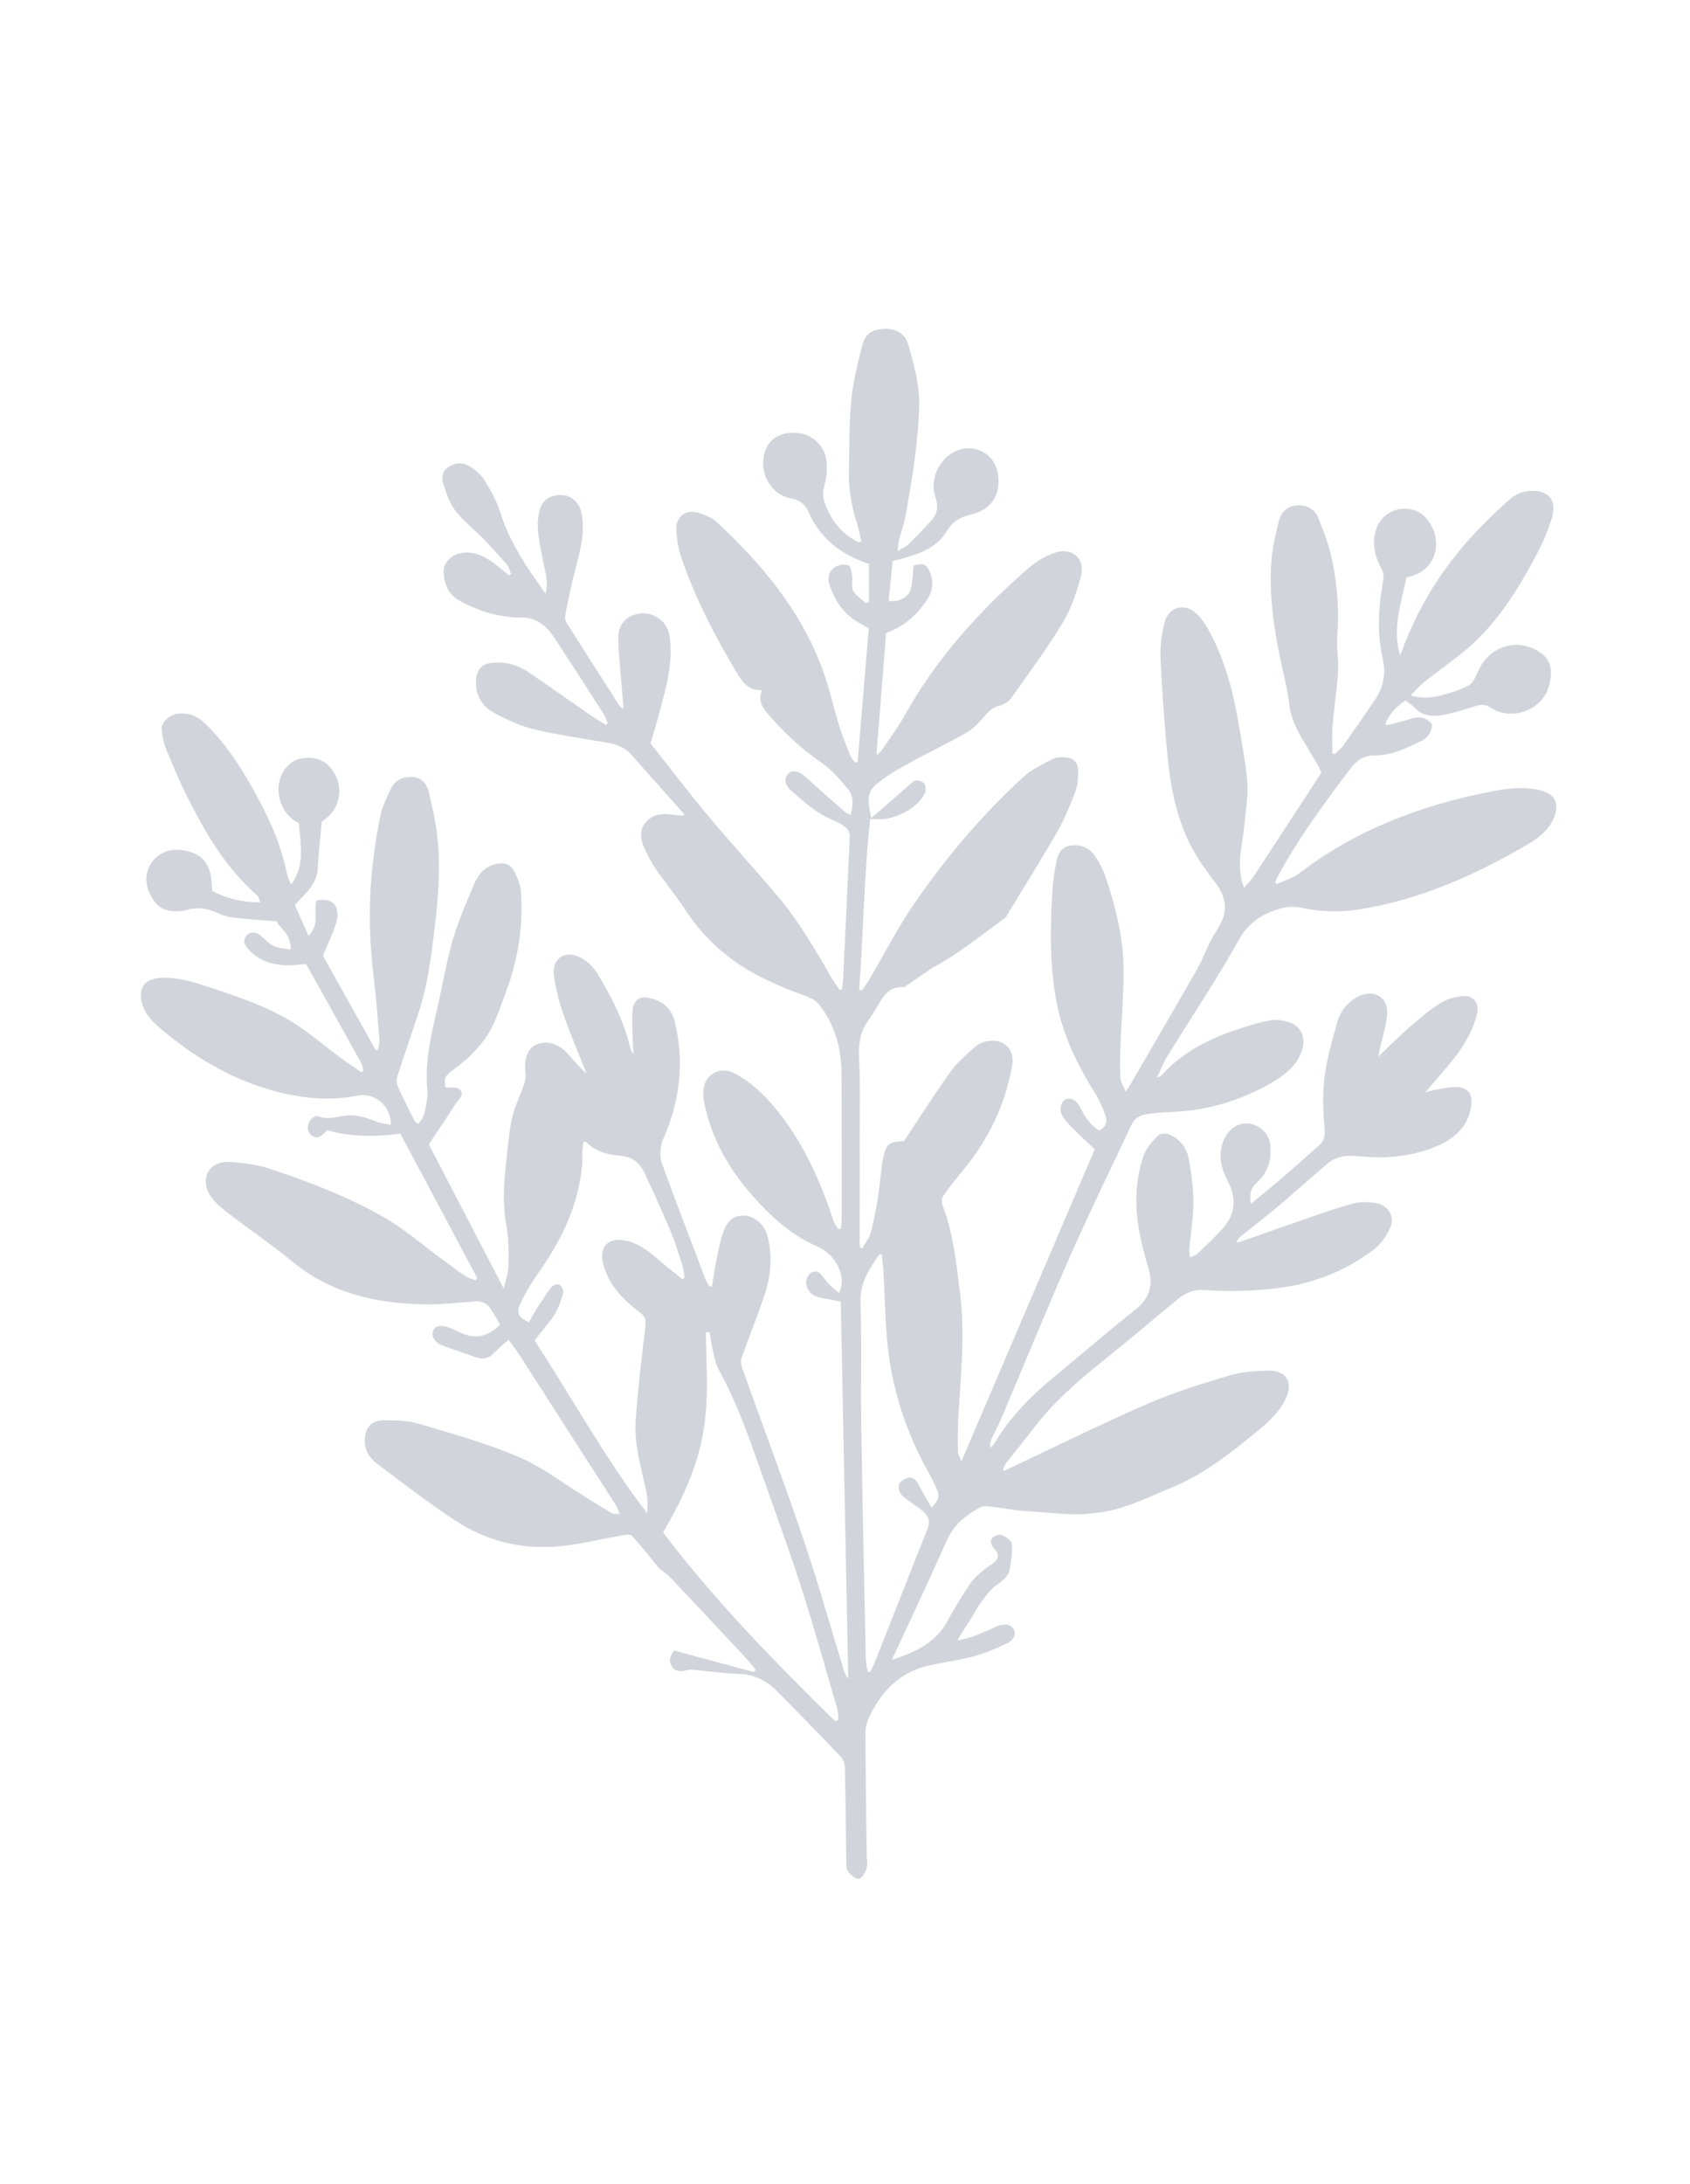 <svg width="72" height="93" viewBox="0 0 72 93" fill="none" xmlns="http://www.w3.org/2000/svg">
<path d="M38.469 40.742C38.435 40.796 38.41 40.855 38.384 40.914L38.469 40.742ZM42.086 39.008C42.538 39.011 43.054 38.911 42.849 39.062C41.539 40.031 40.634 40.738 39.716 41.215C39.704 41.221 38.523 42.038 38.512 42.038C37.832 41.973 37.597 42.486 37.321 42.951C37.197 43.162 37.05 43.359 36.917 43.565C36.605 44.051 36.57 44.579 36.601 45.148C36.651 46.061 36.628 46.978 36.628 47.893C36.628 49.547 36.624 51.2 36.621 52.853C36.621 52.94 36.635 53.028 36.642 53.115L36.734 53.16C36.857 52.938 37.029 52.73 37.093 52.492C37.228 51.996 37.323 51.488 37.405 50.981C37.489 50.46 37.518 49.929 37.607 49.408C37.724 48.709 37.87 48.602 38.508 48.596C39.185 47.58 39.817 46.58 40.507 45.62C40.796 45.218 41.19 44.887 41.566 44.556C41.71 44.429 41.93 44.352 42.125 44.325C42.791 44.236 43.239 44.696 43.124 45.355C42.83 47.047 42.102 48.54 41.007 49.859C40.718 50.206 40.438 50.561 40.182 50.932C40.117 51.026 40.114 51.212 40.158 51.326C40.61 52.505 40.735 53.747 40.894 54.983C41.123 56.763 40.938 58.537 40.831 60.314C40.8 60.817 40.806 61.323 40.813 61.828C40.815 61.94 40.893 62.052 40.96 62.223C42.866 57.764 44.742 53.379 46.64 48.94C46.39 48.702 46.107 48.442 45.836 48.172C45.645 47.981 45.444 47.792 45.293 47.572C45.109 47.303 45.182 46.917 45.395 46.817C45.619 46.712 45.87 46.844 46.03 47.167C46.221 47.551 46.443 47.908 46.832 48.139C47.112 47.995 47.197 47.764 47.095 47.492C46.978 47.18 46.851 46.865 46.675 46.584C45.923 45.384 45.299 44.127 45.024 42.731C44.72 41.189 44.738 39.625 44.827 38.065C44.852 37.616 44.916 37.166 44.999 36.725C45.065 36.371 45.213 36.051 45.64 35.999C46.064 35.948 46.412 36.106 46.648 36.446C46.823 36.697 46.975 36.977 47.075 37.266C47.514 38.548 47.852 39.86 47.867 41.219C47.879 42.335 47.775 43.453 47.733 44.571C47.716 45.02 47.709 45.472 47.735 45.921C47.744 46.087 47.864 46.247 47.964 46.485C48.071 46.316 48.12 46.244 48.164 46.169C49.109 44.541 50.06 42.914 50.996 41.279C51.206 40.913 51.354 40.511 51.544 40.132C51.664 39.893 51.807 39.663 51.944 39.433C52.359 38.736 52.201 38.117 51.725 37.511C51.409 37.108 51.108 36.687 50.856 36.242C50.162 35.008 49.888 33.643 49.747 32.257C49.605 30.863 49.512 29.462 49.443 28.062C49.419 27.567 49.484 27.054 49.593 26.567C49.755 25.838 50.48 25.629 51.008 26.161C51.282 26.437 51.487 26.799 51.663 27.153C52.22 28.28 52.545 29.485 52.753 30.721C52.897 31.581 53.069 32.439 53.141 33.305C53.187 33.861 53.078 34.431 53.03 34.994C52.958 35.845 52.696 36.687 52.912 37.552C52.927 37.611 52.953 37.666 53.002 37.804C53.167 37.608 53.31 37.469 53.417 37.307C54.367 35.863 55.309 34.415 56.297 32.901C55.881 31.96 55.073 31.125 54.92 29.992L54.93 30.004C54.888 29.74 54.862 29.473 54.801 29.213C54.394 27.456 54.029 25.69 54.168 23.872C54.212 23.301 54.345 22.733 54.486 22.175C54.575 21.823 54.818 21.563 55.218 21.525C55.636 21.485 55.994 21.655 56.148 22.02C56.401 22.62 56.631 23.244 56.761 23.88C56.977 24.937 57.059 26.012 56.973 27.099C56.934 27.585 57.038 28.083 57.007 28.571C56.956 29.361 56.835 30.147 56.77 30.937C56.738 31.313 56.764 31.694 56.764 32.073C56.8 32.087 56.835 32.101 56.871 32.115C56.997 31.984 57.143 31.866 57.248 31.718C57.71 31.065 58.168 30.409 58.611 29.743C58.957 29.223 59.045 28.636 58.907 28.037C58.647 26.906 58.735 25.787 58.935 24.663C58.959 24.532 58.935 24.368 58.872 24.251C58.571 23.685 58.415 23.113 58.649 22.478C58.97 21.608 60.166 21.365 60.768 22.074C61.542 22.986 61.184 24.261 60.12 24.531C60.058 24.547 59.998 24.572 59.917 24.599C59.702 25.678 59.301 26.743 59.648 27.901C59.759 27.626 59.865 27.351 59.979 27.078C60.696 25.369 61.714 23.858 62.999 22.528C63.42 22.093 63.857 21.671 64.311 21.271C64.488 21.116 64.722 20.98 64.949 20.937C65.679 20.796 66.442 21.041 66.09 22.136C65.93 22.635 65.726 23.127 65.478 23.589C64.679 25.086 63.8 26.533 62.483 27.645C61.913 28.127 61.293 28.552 60.707 29.016C60.502 29.179 60.33 29.382 60.103 29.606C60.746 29.804 61.276 29.66 61.801 29.494C62.046 29.416 62.289 29.325 62.52 29.214C62.627 29.164 62.726 29.064 62.787 28.963C62.9 28.776 62.969 28.563 63.079 28.374C63.691 27.323 64.934 27.208 65.738 27.878C66.177 28.243 66.124 28.814 65.954 29.319C65.637 30.264 64.362 30.699 63.528 30.144C63.289 29.985 63.095 29.99 62.847 30.07C62.444 30.202 62.036 30.323 61.623 30.415C61.132 30.524 60.649 30.539 60.259 30.126C60.155 30.015 60.02 29.933 59.881 29.823C59.5 30.082 59.2 30.391 59.023 30.803C59.041 30.831 59.059 30.858 59.076 30.886C59.441 30.788 59.811 30.701 60.172 30.589C60.511 30.484 60.778 30.57 61.013 30.843C60.996 31.175 60.837 31.422 60.531 31.564C59.901 31.857 59.28 32.177 58.554 32.168C58.114 32.163 57.804 32.368 57.528 32.733C56.493 34.103 55.473 35.481 54.625 36.978C54.518 37.166 54.422 37.361 54.321 37.553C54.34 37.585 54.36 37.618 54.38 37.649C54.708 37.496 55.078 37.397 55.359 37.181C57.777 35.326 60.539 34.291 63.498 33.71C64.17 33.578 64.838 33.485 65.523 33.627C66.399 33.809 66.427 34.357 66.151 34.932C65.924 35.404 65.509 35.705 65.073 35.96C62.839 37.271 60.493 38.309 57.917 38.723C57.092 38.855 56.255 38.828 55.425 38.649C55.172 38.594 54.88 38.6 54.629 38.666C53.845 38.874 53.222 39.236 52.781 40.021C51.828 41.717 50.743 43.339 49.721 44.997C49.563 45.255 49.454 45.542 49.289 45.885C49.405 45.837 49.444 45.834 49.464 45.812C50.32 44.845 51.42 44.271 52.621 43.866C53.094 43.706 53.573 43.549 54.061 43.455C54.326 43.403 54.632 43.436 54.894 43.515C55.432 43.678 55.648 44.183 55.472 44.717C55.249 45.394 54.72 45.789 54.147 46.12C52.963 46.803 51.673 47.215 50.318 47.324C49.825 47.364 49.327 47.357 48.833 47.444C48.525 47.499 48.324 47.636 48.19 47.923C47.341 49.746 46.447 51.549 45.636 53.388C44.601 55.735 43.63 58.11 42.628 60.471C42.523 60.72 42.387 60.956 42.275 61.203C42.213 61.336 42.172 61.479 42.186 61.65C42.245 61.587 42.317 61.533 42.36 61.461C43.032 60.342 43.929 59.429 44.932 58.608C46.081 57.667 47.199 56.69 48.364 55.771C49.009 55.263 49.141 54.676 48.909 53.929C48.569 52.833 48.335 51.712 48.437 50.557C48.479 50.087 48.574 49.607 48.738 49.167C48.853 48.858 49.103 48.584 49.343 48.346C49.433 48.256 49.693 48.249 49.829 48.309C50.266 48.502 50.559 48.871 50.643 49.331C50.754 49.947 50.84 50.578 50.841 51.202C50.841 51.865 50.727 52.529 50.669 53.193C50.66 53.288 50.685 53.387 50.7 53.543C50.832 53.48 50.934 53.457 50.998 53.396C51.354 53.058 51.716 52.725 52.046 52.364C52.636 51.719 52.708 51.047 52.294 50.267C52.031 49.77 51.908 49.255 52.077 48.703C52.329 47.871 53.142 47.575 53.766 48.089C54.124 48.383 54.156 48.8 54.121 49.217C54.084 49.685 53.859 50.073 53.514 50.389C53.259 50.621 53.229 50.906 53.292 51.257C53.776 50.858 54.236 50.492 54.681 50.109C55.191 49.671 55.684 49.215 56.191 48.776C56.441 48.561 56.46 48.335 56.428 48.001C56.36 47.285 56.342 46.548 56.433 45.836C56.532 45.065 56.758 44.307 56.964 43.553C57.101 43.051 57.408 42.654 57.893 42.42C58.553 42.1 59.174 42.483 59.098 43.21C59.042 43.741 58.873 44.261 58.755 44.787C58.745 44.835 58.739 44.884 58.721 44.993C59.199 44.539 59.62 44.111 60.072 43.718C60.489 43.355 60.916 42.991 61.383 42.701C61.663 42.528 62.025 42.441 62.359 42.411C62.717 42.379 63.047 42.683 62.928 43.163C62.741 43.922 62.355 44.562 61.875 45.156C61.52 45.596 61.144 46.018 60.718 46.518C60.888 46.47 60.993 46.429 61.103 46.413C61.429 46.362 61.759 46.272 62.083 46.288C62.526 46.309 62.731 46.575 62.687 47.017C62.604 47.86 62.083 48.389 61.359 48.737C60.643 49.082 59.869 49.23 59.081 49.274C58.625 49.299 58.164 49.253 57.706 49.221C57.276 49.191 56.879 49.267 56.547 49.551C55.852 50.147 55.17 50.761 54.47 51.352C53.957 51.785 53.423 52.192 52.9 52.613C52.812 52.684 52.733 52.764 52.674 52.896C52.737 52.887 52.803 52.888 52.861 52.867C53.904 52.504 54.943 52.132 55.987 51.774C56.568 51.575 57.149 51.37 57.744 51.226C58.03 51.157 58.355 51.182 58.651 51.235C59.169 51.327 59.445 51.837 59.21 52.318C59.052 52.643 58.827 52.977 58.545 53.193C57.313 54.137 55.893 54.68 54.363 54.858C53.37 54.974 52.352 55.007 51.356 54.93C50.803 54.888 50.463 55.078 50.091 55.388C49.022 56.282 47.951 57.176 46.865 58.049C45.836 58.877 44.853 59.745 44.047 60.801C43.664 61.302 43.261 61.787 42.872 62.284C42.808 62.367 42.775 62.473 42.727 62.569C42.747 62.589 42.767 62.608 42.787 62.628C42.897 62.575 43.007 62.521 43.118 62.469C45.03 61.569 46.925 60.629 48.862 59.786C49.989 59.296 51.174 58.929 52.353 58.574C52.874 58.416 53.443 58.378 53.992 58.361C54.819 58.336 55.132 58.871 54.753 59.61C54.452 60.199 53.96 60.621 53.458 61.03C52.346 61.936 51.219 62.821 49.871 63.363C48.961 63.73 48.084 64.182 47.1 64.362C46.385 64.494 45.678 64.509 44.961 64.437C44.449 64.385 43.933 64.369 43.421 64.317C43.039 64.279 42.66 64.206 42.278 64.161C42.121 64.142 41.933 64.103 41.806 64.166C41.159 64.49 40.63 64.928 40.324 65.623C39.693 67.048 39.026 68.459 38.372 69.874C38.257 70.124 38.139 70.373 37.994 70.682C39.018 70.344 39.883 69.941 40.383 68.993C40.678 68.435 41.021 67.9 41.375 67.377C41.521 67.161 41.747 66.995 41.948 66.82C42.074 66.71 42.229 66.636 42.357 66.529C42.547 66.37 42.571 66.177 42.4 65.99C42.259 65.836 42.138 65.659 42.282 65.48C42.356 65.388 42.578 65.324 42.685 65.368C42.855 65.437 43.092 65.593 43.109 65.735C43.148 66.06 43.075 66.4 43.038 66.731C42.996 67.1 42.745 67.288 42.455 67.492C42.178 67.686 41.971 67.991 41.765 68.271C41.582 68.519 41.451 68.803 41.282 69.062C41.121 69.31 40.941 69.544 40.795 69.855C41.007 69.801 41.225 69.764 41.43 69.69C41.72 69.586 42 69.456 42.284 69.336C42.367 69.301 42.444 69.251 42.53 69.226C42.779 69.152 43.058 69.138 43.19 69.38C43.323 69.623 43.13 69.862 42.931 69.959C42.472 70.182 41.996 70.386 41.506 70.52C40.876 70.691 40.224 70.776 39.586 70.916C38.352 71.186 37.568 71.999 37.038 73.092C36.935 73.306 36.869 73.56 36.87 73.795C36.876 75.525 36.904 77.255 36.926 78.985C36.928 79.179 36.978 79.388 36.922 79.562C36.866 79.735 36.716 79.986 36.587 79.999C36.441 80.014 36.237 79.829 36.124 79.68C36.043 79.573 36.056 79.384 36.053 79.231C36.034 77.914 36.027 76.597 35.998 75.28C35.994 75.116 35.926 74.912 35.815 74.796C34.935 73.871 34.038 72.961 33.145 72.047C32.688 71.58 32.162 71.296 31.482 71.275C30.807 71.254 30.134 71.153 29.459 71.093C29.384 71.085 29.307 71.117 29.232 71.129C29.012 71.167 28.797 71.201 28.639 70.976C28.479 70.75 28.513 70.545 28.725 70.282C29.835 70.582 30.977 70.889 32.121 71.197C32.144 71.162 32.167 71.127 32.191 71.093C32.042 70.916 31.903 70.731 31.745 70.563C30.68 69.421 29.612 68.281 28.539 67.146C28.408 67.009 28.239 66.908 28.088 66.79L28.098 66.802C27.71 66.328 27.336 65.843 26.923 65.393C26.849 65.314 26.608 65.361 26.451 65.388C25.528 65.543 24.612 65.786 23.684 65.855C22.153 65.968 20.694 65.6 19.41 64.754C18.26 63.997 17.165 63.155 16.064 62.325C15.767 62.101 15.544 61.783 15.542 61.371C15.539 60.801 15.805 60.475 16.37 60.475C16.868 60.475 17.389 60.487 17.86 60.627C19.286 61.052 20.73 61.454 22.094 62.036C23.102 62.466 23.997 63.163 24.941 63.742C25.304 63.964 25.66 64.195 26.026 64.411C26.119 64.466 26.235 64.479 26.404 64.451C26.336 64.31 26.282 64.16 26.199 64.03C24.834 61.901 23.467 59.773 22.097 57.646C21.973 57.453 21.827 57.274 21.66 57.045C21.445 57.241 21.239 57.411 21.054 57.601C20.846 57.817 20.615 57.911 20.324 57.81C19.802 57.629 19.279 57.451 18.762 57.256C18.662 57.218 18.572 57.122 18.506 57.032C18.375 56.848 18.402 56.63 18.568 56.512C18.673 56.437 18.881 56.447 19.02 56.491C19.287 56.574 19.533 56.719 19.796 56.816C20.371 57.028 20.851 56.85 21.31 56.399C21.167 56.162 21.031 55.916 20.874 55.686C20.712 55.45 20.475 55.396 20.194 55.417C19.451 55.473 18.706 55.562 17.964 55.54C15.968 55.483 14.088 55.057 12.486 53.743C11.569 52.99 10.584 52.322 9.642 51.599C9.39 51.405 9.142 51.177 8.967 50.915C8.495 50.204 8.893 49.442 9.744 49.477C10.354 49.502 10.984 49.593 11.561 49.787C13.221 50.346 14.866 50.971 16.386 51.849C17.23 52.336 17.977 52.989 18.766 53.567C19.11 53.819 19.446 54.082 19.798 54.321C19.934 54.413 20.106 54.453 20.262 54.516C20.286 54.485 20.31 54.453 20.334 54.422C19.245 52.38 18.157 50.338 17.055 48.271C15.977 48.417 14.958 48.415 13.937 48.124C13.917 48.145 13.886 48.185 13.849 48.22C13.684 48.381 13.492 48.526 13.276 48.349C13.069 48.18 13.08 47.926 13.204 47.714C13.262 47.617 13.452 47.496 13.524 47.526C13.951 47.703 14.369 47.534 14.777 47.497C15.26 47.453 15.656 47.613 16.076 47.774C16.251 47.841 16.448 47.854 16.65 47.894C16.662 47.082 15.966 46.506 15.21 46.655C14.072 46.881 12.955 46.779 11.846 46.498C9.928 46.01 8.279 45.025 6.787 43.752C6.449 43.464 6.153 43.141 6.042 42.693C5.887 42.071 6.166 41.686 6.804 41.641C7.511 41.591 8.178 41.79 8.835 42.008C10.266 42.483 11.704 42.952 12.945 43.848C13.468 44.224 13.966 44.635 14.482 45.02C14.78 45.242 15.092 45.444 15.397 45.655C15.426 45.636 15.455 45.616 15.483 45.596C15.453 45.484 15.444 45.359 15.389 45.261C14.614 43.862 13.833 42.468 13.041 41.05C12.803 41.069 12.587 41.096 12.371 41.101C11.687 41.117 11.067 40.952 10.589 40.425C10.435 40.255 10.313 40.061 10.501 39.843C10.666 39.651 10.906 39.67 11.152 39.875C11.321 40.014 11.471 40.195 11.663 40.283C11.868 40.377 12.113 40.383 12.383 40.436C12.409 39.794 11.947 39.53 11.776 39.23C11.068 39.17 10.439 39.145 9.821 39.054C9.498 39.006 9.198 38.821 8.878 38.734C8.68 38.68 8.464 38.676 8.258 38.683C8.107 38.687 7.959 38.759 7.807 38.78C7.307 38.851 6.842 38.788 6.539 38.328C6.213 37.834 6.109 37.297 6.433 36.766C6.546 36.58 6.744 36.421 6.939 36.315C7.423 36.053 8.299 36.201 8.667 36.608C8.807 36.763 8.902 36.977 8.958 37.18C9.021 37.414 9.018 37.665 9.046 37.935C9.658 38.27 10.314 38.413 11.083 38.423C11.026 38.277 11.018 38.18 10.965 38.134C9.608 36.957 8.735 35.438 7.946 33.863C7.618 33.208 7.335 32.529 7.058 31.85C6.959 31.606 6.92 31.332 6.888 31.067C6.852 30.76 7.232 30.418 7.603 30.385C8.058 30.345 8.429 30.504 8.754 30.821C9.557 31.605 10.172 32.526 10.721 33.494C11.385 34.66 11.955 35.867 12.224 37.196C12.255 37.346 12.328 37.486 12.396 37.673C13.018 36.845 12.796 35.953 12.736 35.056C12.232 34.788 11.945 34.365 11.871 33.783C11.792 33.164 12.17 32.48 12.706 32.327C13.42 32.124 14.033 32.415 14.329 33.079C14.58 33.641 14.502 34.485 13.709 34.989C13.649 35.658 13.573 36.322 13.537 36.989C13.513 37.437 13.287 37.761 13 38.066C12.861 38.214 12.723 38.365 12.562 38.538C12.758 38.976 12.944 39.394 13.145 39.843C13.632 39.382 13.342 38.814 13.48 38.356C14.084 38.179 14.501 38.547 14.352 39.174C14.234 39.675 13.98 40.143 13.759 40.695C14.47 41.967 15.24 43.344 16.01 44.722C16.041 44.717 16.072 44.714 16.103 44.709C16.125 44.567 16.176 44.423 16.165 44.284C16.089 43.36 16.021 42.434 15.91 41.514C15.743 40.126 15.708 38.735 15.823 37.345C15.893 36.5 16.023 35.656 16.185 34.823C16.268 34.401 16.456 33.991 16.645 33.599C16.83 33.215 17.178 33.045 17.606 33.087C17.998 33.126 18.192 33.406 18.273 33.749C18.41 34.335 18.551 34.924 18.622 35.52C18.809 37.066 18.637 38.597 18.442 40.135C18.309 41.186 18.141 42.22 17.798 43.223C17.736 43.405 17.678 43.589 17.616 43.771C17.38 44.475 17.135 45.176 16.913 45.886C16.875 46.007 16.905 46.173 16.96 46.292C17.179 46.773 17.419 47.244 17.656 47.717C17.682 47.768 17.743 47.803 17.802 47.859C18.108 47.578 18.122 47.209 18.185 46.863C18.212 46.712 18.22 46.552 18.206 46.4C18.104 45.304 18.325 44.249 18.572 43.193C18.817 42.145 18.99 41.076 19.284 40.041C19.515 39.227 19.865 38.444 20.193 37.66C20.36 37.263 20.617 36.922 21.078 36.802C21.427 36.711 21.718 36.76 21.887 37.065C22.044 37.349 22.178 37.68 22.198 37.998C22.289 39.441 22.076 40.846 21.567 42.203C21.401 42.647 21.253 43.099 21.06 43.531C20.681 44.38 20.044 45.016 19.306 45.558C18.958 45.813 18.919 45.903 18.975 46.298C19.204 46.327 19.5 46.279 19.602 46.398C19.808 46.635 19.524 46.83 19.395 47.026C19.254 47.24 19.116 47.457 18.974 47.672C18.757 47.999 18.538 48.325 18.269 48.729C19.282 50.678 20.344 52.719 21.461 54.866C21.543 54.493 21.657 54.203 21.661 53.912C21.667 53.321 21.678 52.716 21.569 52.14C21.364 51.051 21.51 49.984 21.626 48.91C21.677 48.438 21.724 47.96 21.842 47.502C21.956 47.058 22.167 46.641 22.316 46.205C22.371 46.047 22.413 45.865 22.392 45.703C22.315 45.131 22.454 44.684 22.802 44.503C23.225 44.281 23.751 44.402 24.16 44.84C24.43 45.13 24.675 45.444 24.99 45.714C24.657 44.87 24.299 44.035 23.998 43.179C23.817 42.662 23.683 42.118 23.602 41.576C23.489 40.826 24.057 40.425 24.733 40.773C24.994 40.908 25.249 41.133 25.404 41.381C26.045 42.408 26.586 43.486 26.867 44.677C26.881 44.735 26.924 44.786 26.988 44.906C26.967 44.466 26.944 44.101 26.936 43.735C26.93 43.479 26.922 43.221 26.957 42.969C27.011 42.579 27.261 42.406 27.642 42.488C28.198 42.608 28.596 42.895 28.744 43.491C29.142 45.097 28.991 46.656 28.391 48.184C28.316 48.375 28.204 48.561 28.174 48.758C28.138 49.001 28.103 49.278 28.184 49.497C28.793 51.165 29.429 52.823 30.061 54.484C30.1 54.586 30.169 54.678 30.224 54.774C30.26 54.773 30.296 54.771 30.332 54.77C30.392 54.412 30.441 54.053 30.515 53.698C30.605 53.271 30.678 52.837 30.826 52.43C31.013 51.917 31.319 51.731 31.75 51.764C32.15 51.795 32.559 52.15 32.682 52.578C32.938 53.478 32.839 54.367 32.543 55.233C32.249 56.094 31.907 56.938 31.601 57.796C31.556 57.923 31.564 58.095 31.61 58.224C32.479 60.658 33.392 63.077 34.223 65.524C34.852 67.373 35.377 69.258 35.952 71.126C35.99 71.253 36.051 71.373 36.139 71.48C36.139 71.48 35.82 55.472 35.819 55.422C35.543 55.368 35.256 55.311 34.969 55.258C34.628 55.195 34.393 54.995 34.342 54.662C34.321 54.519 34.413 54.302 34.527 54.212C34.659 54.107 34.866 54.103 35.005 54.291C35.12 54.447 35.242 54.599 35.375 54.739C35.475 54.845 35.598 54.928 35.751 55.053C35.925 54.649 35.88 54.317 35.737 53.993C35.546 53.559 35.214 53.245 34.79 53.062C33.68 52.583 32.818 51.771 32.044 50.898C31.052 49.781 30.325 48.486 30.008 46.996C29.881 46.4 30.009 45.935 30.377 45.713C30.763 45.481 31.121 45.589 31.468 45.797C32.177 46.221 32.739 46.802 33.242 47.451C34.3 48.815 34.977 50.367 35.515 51.991C35.556 52.116 35.646 52.224 35.713 52.34C35.752 52.327 35.793 52.315 35.832 52.302C35.842 52.116 35.861 51.929 35.861 51.743C35.861 49.728 35.864 47.713 35.851 45.698C35.844 44.655 35.582 43.685 34.945 42.834C34.756 42.583 34.516 42.476 34.223 42.371C33.535 42.125 32.856 41.839 32.212 41.496C30.962 40.829 29.942 39.897 29.166 38.697C28.78 38.103 28.319 37.557 27.917 36.973C27.728 36.699 27.578 36.394 27.443 36.089C27.291 35.749 27.233 35.381 27.474 35.06C27.739 34.706 28.129 34.63 28.551 34.677C28.737 34.698 28.923 34.717 29.109 34.737C29.12 34.712 29.131 34.687 29.142 34.661C28.94 34.435 28.739 34.208 28.538 33.981C27.989 33.364 27.435 32.751 26.891 32.129C26.61 31.807 26.242 31.688 25.84 31.619C24.816 31.442 23.781 31.301 22.772 31.058C22.181 30.916 21.604 30.654 21.066 30.363C20.557 30.087 20.25 29.622 20.28 28.997C20.305 28.484 20.536 28.25 21.043 28.215C21.565 28.179 22.05 28.31 22.474 28.595C23.353 29.182 24.212 29.8 25.081 30.401C25.318 30.564 25.565 30.712 25.808 30.867C25.836 30.84 25.865 30.814 25.894 30.787C25.833 30.655 25.788 30.514 25.71 30.393C25.028 29.328 24.346 28.262 23.65 27.206C23.496 26.972 23.314 26.732 23.088 26.575C22.871 26.423 22.58 26.295 22.323 26.299C21.326 26.312 20.418 26.047 19.558 25.568C19.089 25.305 18.928 24.862 18.897 24.369C18.873 23.995 19.215 23.632 19.596 23.556C20.165 23.443 20.63 23.672 21.064 23.999C21.276 24.161 21.482 24.332 21.689 24.499C21.719 24.479 21.748 24.459 21.778 24.439C21.715 24.301 21.68 24.14 21.585 24.03C21.259 23.65 20.92 23.279 20.571 22.92C20.185 22.524 19.736 22.18 19.4 21.747C19.157 21.434 19.021 21.023 18.898 20.637C18.817 20.386 18.813 20.083 19.082 19.899C19.37 19.7 19.706 19.669 19.995 19.848C20.249 20.006 20.503 20.22 20.657 20.47C20.925 20.906 21.178 21.37 21.328 21.855C21.643 22.872 22.185 23.754 22.778 24.617C22.919 24.824 23.065 25.028 23.239 25.276C23.391 24.724 23.202 24.263 23.116 23.791C22.998 23.135 22.819 22.482 22.968 21.806C23.077 21.314 23.382 21.078 23.912 21.079C24.329 21.079 24.676 21.387 24.768 21.827C24.943 22.651 24.724 23.429 24.518 24.215C24.346 24.868 24.215 25.533 24.081 26.195C24.061 26.297 24.086 26.433 24.142 26.521C24.892 27.709 25.65 28.893 26.408 30.076C26.425 30.103 26.462 30.119 26.556 30.189C26.54 29.932 26.529 29.734 26.514 29.537C26.452 28.745 26.353 27.953 26.34 27.16C26.334 26.759 26.521 26.374 26.948 26.206C27.379 26.037 27.791 26.102 28.148 26.394C28.486 26.671 28.546 27.072 28.566 27.478C28.622 28.603 28.273 29.658 27.987 30.723C27.904 31.032 27.807 31.337 27.714 31.649C28.535 32.686 29.323 33.725 30.158 34.725C31.125 35.882 32.145 36.994 33.12 38.145C34.024 39.212 34.724 40.418 35.421 41.626C35.527 41.81 35.656 41.979 35.774 42.156C35.804 42.148 35.835 42.139 35.865 42.131C35.883 41.997 35.91 41.865 35.916 41.731C36.016 39.681 36.116 37.632 36.203 35.581C36.208 35.467 36.128 35.31 36.037 35.237C35.868 35.102 35.669 34.995 35.468 34.911C34.785 34.629 34.248 34.145 33.707 33.666C33.423 33.415 33.389 33.132 33.593 32.929C33.753 32.768 34.063 32.847 34.314 33.076C34.864 33.579 35.426 34.069 35.987 34.56C36.052 34.618 36.138 34.65 36.229 34.703C36.358 34.312 36.379 33.916 36.135 33.614C35.799 33.198 35.433 32.775 34.997 32.475C34.116 31.869 33.352 31.151 32.666 30.34C32.44 30.073 32.302 29.777 32.469 29.383C31.851 29.422 31.601 29.003 31.359 28.594C30.428 27.027 29.587 25.415 29.008 23.681C28.888 23.322 28.829 22.93 28.812 22.551C28.788 21.995 29.232 21.665 29.758 21.836C30.035 21.925 30.335 22.04 30.542 22.232C32.399 23.964 34.02 25.881 34.959 28.278C35.3 29.148 35.495 30.075 35.775 30.971C35.905 31.387 36.073 31.791 36.236 32.197C36.276 32.296 36.362 32.377 36.428 32.467C36.464 32.46 36.5 32.454 36.538 32.449C36.696 30.55 36.853 28.652 37.011 26.755C36.826 26.648 36.707 26.577 36.586 26.509C35.938 26.15 35.562 25.575 35.338 24.895C35.242 24.607 35.315 24.303 35.585 24.141C35.738 24.049 35.985 24.013 36.147 24.072C36.245 24.107 36.286 24.367 36.309 24.532C36.338 24.74 36.254 24.992 36.345 25.154C36.465 25.368 36.708 25.511 36.898 25.685C36.94 25.662 36.983 25.64 37.024 25.616V24.013C35.828 23.619 34.938 22.929 34.442 21.789C34.297 21.457 34.073 21.292 33.694 21.222C32.806 21.058 32.266 20.044 32.624 19.136C32.835 18.6 33.378 18.359 34.042 18.444C34.648 18.52 35.157 19.012 35.214 19.655C35.245 19.993 35.216 20.355 35.124 20.681C35.053 20.934 35.048 21.141 35.13 21.383C35.373 22.098 35.791 22.661 36.459 23.029C36.492 23.047 36.525 23.068 36.561 23.079C36.583 23.085 36.611 23.075 36.697 23.064C36.635 22.803 36.589 22.544 36.511 22.294C36.29 21.591 36.151 20.876 36.167 20.137C36.19 19.117 36.166 18.093 36.262 17.08C36.338 16.282 36.535 15.49 36.734 14.71C36.869 14.189 37.173 14.014 37.71 14.001C38.184 13.988 38.571 14.211 38.703 14.694C38.931 15.521 39.181 16.352 39.16 17.225C39.122 18.852 38.854 20.451 38.563 22.047C38.506 22.361 38.387 22.665 38.307 22.976C38.274 23.106 38.269 23.242 38.238 23.471C38.445 23.342 38.591 23.284 38.695 23.182C39.026 22.858 39.351 22.527 39.661 22.183C39.925 21.891 40.002 21.588 39.853 21.169C39.559 20.337 40.106 19.361 40.917 19.137C41.654 18.933 42.369 19.381 42.506 20.133C42.668 21.027 42.257 21.706 41.377 21.909C40.935 22.01 40.593 22.19 40.357 22.589C39.92 23.326 39.178 23.583 38.409 23.79C38.287 23.823 38.165 23.853 38.031 23.887C37.972 24.463 37.916 25.023 37.86 25.579C38.211 25.663 38.685 25.464 38.786 25.128C38.886 24.793 38.883 24.426 38.924 24.078C39.321 23.963 39.475 24.023 39.613 24.353C39.784 24.762 39.748 25.153 39.503 25.528C39.068 26.195 38.489 26.689 37.751 26.959C37.614 28.684 37.48 30.385 37.339 32.164C37.449 32.06 37.529 32.007 37.578 31.933C37.915 31.429 38.278 30.939 38.572 30.412C39.926 27.988 41.765 25.977 43.841 24.169C44.145 23.905 44.519 23.687 44.898 23.55C45.674 23.269 46.256 23.77 46.046 24.564C45.867 25.238 45.633 25.926 45.275 26.516C44.609 27.615 43.843 28.652 43.099 29.701C42.989 29.857 42.787 29.995 42.603 30.039C42.315 30.108 42.137 30.27 41.954 30.482C41.728 30.743 41.487 31.019 41.194 31.188C40.383 31.653 39.531 32.048 38.713 32.504C38.211 32.784 37.697 33.071 37.273 33.452C36.881 33.804 37.02 34.322 37.12 34.83C37.662 34.359 38.172 33.915 38.685 33.474C38.79 33.383 38.897 33.255 39.019 33.235C39.134 33.215 39.324 33.281 39.38 33.37C39.446 33.477 39.454 33.676 39.398 33.791C39.076 34.448 38.028 34.973 37.288 34.875C37.239 34.869 37.188 34.874 37.075 34.874C36.804 37.292 36.789 39.721 36.604 42.14C36.641 42.155 36.677 42.169 36.714 42.184C36.821 42.024 36.938 41.87 37.035 41.705C37.685 40.607 38.268 39.462 38.991 38.416C40.329 36.48 41.854 34.687 43.59 33.091C43.95 32.761 44.422 32.546 44.86 32.312C45.006 32.234 45.212 32.238 45.388 32.25C45.738 32.274 45.93 32.47 45.93 32.825C45.93 33.105 45.928 33.405 45.831 33.66C45.603 34.257 45.364 34.859 45.047 35.411C44.348 36.628 43.599 37.815 42.844 39.061C42.632 39.046 42.396 39.029 42.08 39.007M22.774 57.077C24.376 59.525 25.773 62.09 27.567 64.428C27.598 64.087 27.595 63.758 27.524 63.442C27.307 62.477 27.014 61.514 27.081 60.518C27.172 59.158 27.342 57.803 27.497 56.447C27.526 56.188 27.484 56.05 27.256 55.877C26.55 55.345 25.931 54.718 25.701 53.822C25.502 53.046 25.943 52.647 26.735 52.844C27.297 52.984 27.713 53.345 28.135 53.708C28.439 53.97 28.76 54.215 29.073 54.467C29.103 54.445 29.132 54.423 29.162 54.401C29.133 54.228 29.125 54.048 29.073 53.882C28.915 53.392 28.765 52.895 28.566 52.421C28.212 51.578 27.836 50.743 27.444 49.916C27.239 49.481 26.891 49.241 26.379 49.205C25.863 49.168 25.366 49.021 24.978 48.633C24.957 48.613 24.909 48.62 24.86 48.612C24.842 48.761 24.819 48.9 24.81 49.041C24.802 49.181 24.819 49.324 24.81 49.465C24.695 51.172 23.998 52.669 23.044 54.043C22.711 54.522 22.4 54.998 22.164 55.526C21.997 55.901 22.077 56.093 22.53 56.298C22.661 56.077 22.79 55.843 22.933 55.62C23.113 55.34 23.292 55.057 23.501 54.799C23.564 54.72 23.764 54.654 23.829 54.695C23.923 54.756 24.023 54.938 23.997 55.035C23.911 55.351 23.809 55.677 23.639 55.952C23.409 56.322 23.109 56.649 22.774 57.077V57.077ZM35.586 73.294C35.631 73.27 35.676 73.245 35.721 73.221C35.703 73.059 35.709 72.889 35.664 72.735C35.158 71.006 34.676 69.269 34.123 67.554C33.569 65.84 32.944 64.148 32.347 62.449C31.852 61.038 31.346 59.632 30.618 58.316C30.479 58.065 30.431 57.76 30.362 57.474C30.302 57.229 30.274 56.975 30.232 56.725C30.178 56.729 30.125 56.731 30.072 56.734C30.093 58.216 30.218 59.7 29.928 61.169C29.636 62.65 28.997 63.982 28.248 65.251C30.477 68.186 33.008 70.761 35.586 73.295V73.294ZM37.568 53.422C37.535 53.418 37.501 53.414 37.468 53.41C37.035 54.026 36.631 54.619 36.66 55.46C36.72 57.175 36.667 58.894 36.693 60.611C36.744 63.941 36.816 67.272 36.884 70.603C36.888 70.797 36.938 70.992 36.966 71.186C37.001 71.189 37.037 71.192 37.072 71.196C37.145 71.04 37.225 70.888 37.289 70.728C37.627 69.879 37.962 69.029 38.297 68.179C38.704 67.149 39.106 66.117 39.52 65.09C39.641 64.791 39.551 64.558 39.34 64.36C39.2 64.229 39.028 64.134 38.875 64.017C38.701 63.886 38.503 63.771 38.37 63.604C38.292 63.506 38.264 63.299 38.314 63.184C38.365 63.069 38.529 62.969 38.663 62.931C38.9 62.865 39.034 63.021 39.14 63.224C39.306 63.545 39.496 63.855 39.691 64.197C40.014 63.815 40.038 63.731 39.902 63.397C39.81 63.172 39.7 62.951 39.58 62.738C38.603 60.997 37.99 59.136 37.801 57.15C37.706 56.151 37.693 55.144 37.638 54.141C37.624 53.901 37.592 53.661 37.569 53.421L37.568 53.422Z" fill="#D1D5DB"/>
</svg>
